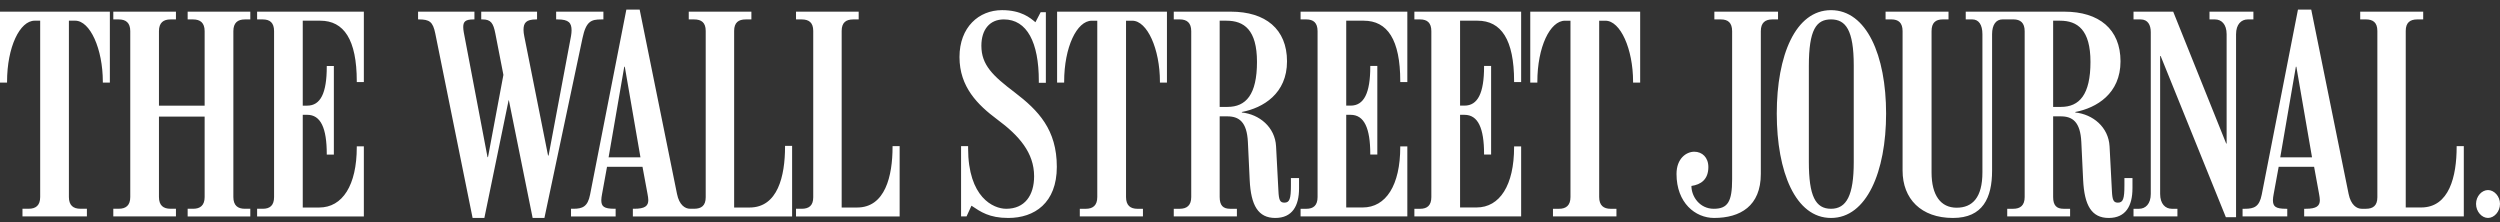 <svg width="180" height="16" viewBox="0 0 180 16" fill="none" xmlns="http://www.w3.org/2000/svg">
<rect x="0" y="0" width="180" height="16" fill="#333333" stroke="none"/>
<g clip-path="url(#clip0_1190_25297)">
<path d="M26.197 15.584H18.512V15.031H18.924C19.433 15.031 19.733 14.793 19.733 14.185V2.244C19.733 1.636 19.433 1.399 18.924 1.399H18.512V0.841H26.197V5.909H25.688V5.853C25.688 2.851 24.76 1.49 23.06 1.49H21.798V7.606H22.119C23.078 7.606 23.527 6.705 23.527 4.806V4.75H24.038V11.129H23.527V11.091C23.527 9.229 23.098 8.266 22.119 8.266H21.798V14.941H22.982C24.664 14.941 25.688 13.334 25.688 10.596V10.538H26.197V15.584ZM18.022 15.584H13.511V15.031H13.907C14.412 15.031 14.734 14.793 14.734 14.185V8.395H11.445V14.184C11.445 14.795 11.765 15.03 12.272 15.03H12.668V15.583H8.158V15.03H8.551C9.061 15.03 9.379 14.793 9.379 14.184V2.244C9.379 1.636 9.061 1.399 8.551 1.399H8.158V0.841H12.668V1.399H12.272C11.764 1.399 11.445 1.636 11.445 2.244V7.606H14.734V2.244C14.734 1.636 14.413 1.399 13.907 1.399H13.511V0.841H18.022V1.399H17.628C17.12 1.399 16.802 1.636 16.802 2.244V14.185C16.802 14.795 17.12 15.031 17.628 15.031H18.022V15.584ZM7.91 5.945H7.404V5.89C7.404 3.516 6.485 1.489 5.413 1.489H4.961V14.185C4.961 14.794 5.282 15.03 5.788 15.03H6.257V15.582H1.618V15.03H2.068C2.575 15.03 2.893 14.792 2.893 14.185V1.489H2.499C1.427 1.489 0.508 3.389 0.508 5.89V5.945H0V0.841H7.91V5.945V5.945ZM64.774 15.584H57.313V15.031H57.726C58.236 15.031 58.553 14.81 58.553 14.203V2.224C58.553 1.619 58.236 1.399 57.726 1.399H57.313V0.841H61.825V1.399H61.427C60.92 1.399 60.6 1.619 60.6 2.224V14.941H61.712C63.734 14.941 64.264 12.674 64.264 10.576V10.52H64.774V15.584ZM43.444 1.399H43.293C42.569 1.399 42.198 1.527 41.941 2.74L39.198 15.693H38.35L36.639 7.22H36.62L34.874 15.693H34.027L31.34 2.408C31.168 1.563 30.921 1.398 30.157 1.398H30.101V0.84H34.159V1.399H34.084C33.5 1.399 33.353 1.564 33.353 1.951C33.353 2.037 33.368 2.211 33.39 2.316L35.101 11.312H35.136L36.245 5.391L35.664 2.408C35.52 1.672 35.348 1.398 34.742 1.398H34.649V0.84H38.668V1.399H38.595C37.881 1.399 37.694 1.646 37.693 2.15C37.693 2.289 37.714 2.443 37.748 2.611L39.46 11.2H39.497L41.114 2.592C41.138 2.466 41.153 2.295 41.153 2.186C41.153 1.653 40.953 1.398 40.156 1.398H40.042V0.84H43.445V1.399H43.444H43.444ZM57.031 15.584H45.566V15.031H45.662C46.439 15.031 46.678 14.828 46.678 14.406C46.678 14.287 46.652 14.129 46.621 13.96L46.26 12.011H43.705L43.35 13.96C43.317 14.144 43.294 14.277 43.294 14.406C43.294 14.864 43.476 15.031 44.251 15.031H44.326V15.584H41.113V15.031H41.282C41.941 15.031 42.317 14.881 42.485 14.014L45.097 0.693H46.056L48.744 13.96C48.904 14.761 49.326 15.03 49.683 15.03H49.984C50.492 15.03 50.811 14.81 50.811 14.203V2.224C50.811 1.619 50.493 1.399 49.984 1.399H49.59V0.841H54.1V1.399H53.685C53.179 1.399 52.858 1.619 52.858 2.224V14.941H53.968C55.995 14.941 56.523 12.689 56.523 10.559V10.503H57.032V15.584L57.031 15.584ZM46.113 11.329L44.985 4.805H44.946L43.819 11.329H46.113ZM118.092 5.945H117.582V5.889C117.582 3.517 116.667 1.491 115.591 1.491H115.141V14.186C115.141 14.794 115.459 15.033 115.967 15.033H116.384V15.582H111.814V15.033H112.246C112.756 15.033 113.074 14.793 113.074 14.186V1.491H112.679C111.603 1.491 110.689 3.39 110.689 5.889V5.945H110.179V0.841H118.092V5.945L118.092 5.945ZM109.522 15.582H101.835V15.033H102.249C102.756 15.033 103.057 14.793 103.057 14.186V2.245C103.057 1.637 102.756 1.398 102.249 1.398H101.835V0.84H109.522V5.908H109.015V5.853C109.015 2.85 108.083 1.49 106.384 1.49H105.125V7.605H105.443C106.402 7.605 106.853 6.697 106.853 4.804V4.749H107.36V11.128H106.853V11.091C106.853 9.227 106.421 8.267 105.443 8.267H105.125V14.938H106.307C107.988 14.938 109.015 13.333 109.015 10.593V10.54H109.522V15.582V15.582ZM101.328 15.582H93.642V15.033H94.055C94.563 15.033 94.865 14.793 94.865 14.186V2.245C94.865 1.637 94.563 1.398 94.055 1.398H93.642V0.84H101.328V5.908H100.819V5.853C100.819 2.85 99.891 1.49 98.187 1.49H96.928V7.605H97.248C98.206 7.605 98.66 6.697 98.66 4.804V4.749H99.167V11.128H98.66V11.091C98.66 9.227 98.224 8.267 97.248 8.267H96.928V14.938H98.112C99.793 14.938 100.818 13.333 100.818 10.593V10.54H101.328V15.582L101.328 15.582ZM84.02 5.945H83.515V5.889C83.515 3.517 82.597 1.491 81.522 1.491H81.074V14.186C81.074 14.794 81.39 15.033 81.898 15.033H82.292V15.582H77.746V15.033H78.177C78.686 15.033 79.004 14.793 79.004 14.186V1.491H78.609C77.535 1.491 76.619 3.39 76.619 5.889V5.945H76.111V0.841H84.02V5.945H84.021L84.02 5.945ZM76.091 12.012C76.091 14.618 74.479 15.693 72.595 15.693C71.229 15.693 70.604 15.252 69.946 14.81L69.591 15.582H69.197V10.52H69.703V10.67C69.703 14.223 71.529 15.032 72.446 15.032C73.781 15.032 74.456 14.069 74.456 12.689C74.456 11 73.372 9.761 71.805 8.604C70.389 7.549 69.083 6.257 69.083 4.108C69.083 1.959 70.475 0.73 72.145 0.73C73.534 0.73 74.18 1.288 74.55 1.601L74.927 0.879H75.302V5.964H74.795V5.817C74.795 3.06 73.949 1.398 72.278 1.398C71.262 1.398 70.659 2.126 70.659 3.296C70.659 4.681 71.495 5.466 73.048 6.644C74.766 7.953 76.091 9.332 76.091 12.011M93.531 13.572C93.531 14.81 93.051 15.693 91.821 15.693C90.592 15.693 90.065 14.798 89.978 12.966L89.848 10.223C89.777 8.776 89.211 8.377 88.363 8.377H87.817V14.185C87.817 14.792 88.062 15.032 88.568 15.032H89.057V15.582H84.511V15.032H84.942C85.45 15.032 85.769 14.792 85.769 14.185V2.244C85.769 1.636 85.451 1.397 84.942 1.397H84.511V0.84H88.625C91.113 0.84 92.665 2.092 92.665 4.418C92.665 6.744 90.94 7.77 89.414 8.063V8.1C90.665 8.228 91.805 9.146 91.877 10.54L92.047 13.756C92.078 14.402 92.158 14.59 92.478 14.59C92.852 14.59 92.946 14.313 92.946 13.352V12.819H93.531V13.572H93.531ZM90.503 4.457C90.503 2.15 89.575 1.49 88.305 1.49H87.816V7.697H88.382C89.706 7.697 90.503 6.816 90.503 4.457ZM180 14.68C180 15.236 179.583 15.692 179.136 15.692C178.69 15.692 178.275 15.236 178.275 14.68C178.275 14.125 178.693 13.684 179.136 13.684C179.579 13.684 180 14.13 180 14.68ZM162.245 1.398H161.842C161.374 1.398 160.996 1.746 160.996 2.465V15.639H160.262L155.567 4.033H155.53V13.959C155.53 14.682 155.904 15.032 156.375 15.032H156.774V15.583H153.613V15.032H154.01C154.478 15.032 154.856 14.682 154.856 13.959V2.317C154.856 1.802 154.651 1.398 154.12 1.398H153.613V0.841H156.471L160.284 10.332H160.317V2.465C160.317 1.74 159.943 1.398 159.477 1.398H159.084V0.841H162.245V1.398H162.245ZM128.017 1.398H127.607C127.096 1.398 126.779 1.634 126.779 2.245V12.525C126.779 14.832 125.302 15.692 123.414 15.692C122.066 15.692 120.709 14.611 120.709 12.525C120.709 11.407 121.418 10.924 121.987 10.924C122.557 10.924 123.002 11.333 123.002 12.027C123.002 12.916 122.472 13.291 121.782 13.388C121.782 14.15 122.376 15.032 123.394 15.032C124.411 15.032 124.713 14.5 124.713 12.912V2.245C124.713 1.636 124.414 1.398 123.903 1.398H123.434V0.841H128.018V1.398H128.017ZM177.394 15.582H165.9V15.032H166.015C166.79 15.032 167.029 14.829 167.029 14.406C167.029 14.287 167.001 14.128 166.972 13.958L166.616 12.011H164.064L163.707 13.958C163.674 14.144 163.651 14.276 163.651 14.406C163.651 14.862 163.831 15.032 164.607 15.032H164.683V15.582H161.465V15.032H161.635C162.3 15.032 162.675 14.88 162.844 14.016L165.453 0.693H166.409L169.099 13.958C169.26 14.762 169.684 15.032 170.045 15.032H170.346C170.852 15.032 171.17 14.81 171.17 14.204V2.225C171.17 1.619 170.852 1.397 170.346 1.397H169.935V0.841H174.47V1.398H174.041C173.533 1.398 173.213 1.619 173.213 2.226V14.938H174.321C176.349 14.938 176.879 12.689 176.879 10.576V10.52H177.394V15.583L177.394 15.582ZM166.466 11.329L165.338 4.805H165.302L164.178 11.329H166.466ZM153.537 13.572C153.537 14.81 153.059 15.693 151.829 15.693C150.599 15.693 150.076 14.798 149.986 12.966L149.855 10.223C149.783 8.77 149.221 8.377 148.373 8.377H147.826V14.185C147.826 14.792 148.072 15.032 148.581 15.032H149.047V15.582H144.52V15.032H144.953C145.461 15.032 145.776 14.792 145.776 14.185V2.244C145.776 1.641 145.468 1.397 144.972 1.397H144.18C143.712 1.397 143.43 1.783 143.43 2.464V12.286C143.43 14.244 142.766 15.693 140.613 15.693C138.321 15.693 136.986 14.316 136.986 12.286V2.244C136.986 1.635 136.686 1.397 136.178 1.397H135.761V0.84H140.293V1.397H139.88C139.368 1.397 139.072 1.634 139.072 2.244V12.414C139.072 14.072 139.738 14.955 140.877 14.955C142.016 14.955 142.734 14.223 142.734 12.414V2.464C142.734 1.783 142.472 1.397 142.001 1.397H141.533V0.84H148.637C151.122 0.84 152.677 2.092 152.677 4.418C152.677 6.744 150.947 7.77 149.423 8.063V8.1C150.674 8.228 151.814 9.141 151.889 10.54L152.058 13.756C152.09 14.402 152.17 14.59 152.489 14.59C152.864 14.59 152.958 14.313 152.958 13.352V12.819H153.538V13.572H153.537ZM150.514 4.457C150.514 2.15 149.585 1.49 148.316 1.49H147.826V7.697H148.391C149.715 7.697 150.514 6.816 150.514 4.457ZM135.799 8.176C135.799 12.366 134.398 15.693 131.833 15.693C129.268 15.693 127.927 12.366 127.927 8.176C127.927 3.987 129.272 0.731 131.833 0.731C134.395 0.731 135.799 3.989 135.799 8.176ZM133.47 11.68V4.713C133.47 2.165 132.892 1.397 131.833 1.397C130.775 1.397 130.237 2.127 130.237 4.75V11.66C130.237 14.116 130.715 15.032 131.833 15.032C132.951 15.032 133.47 14.056 133.47 11.68Z" fill="white"/>
</g>
<defs>
<clipPath id="clip0_1190_25297">
<rect width="180" height="15" fill="white" transform="translate(0 0.693)"/>
</clipPath>
</defs>
</svg>
